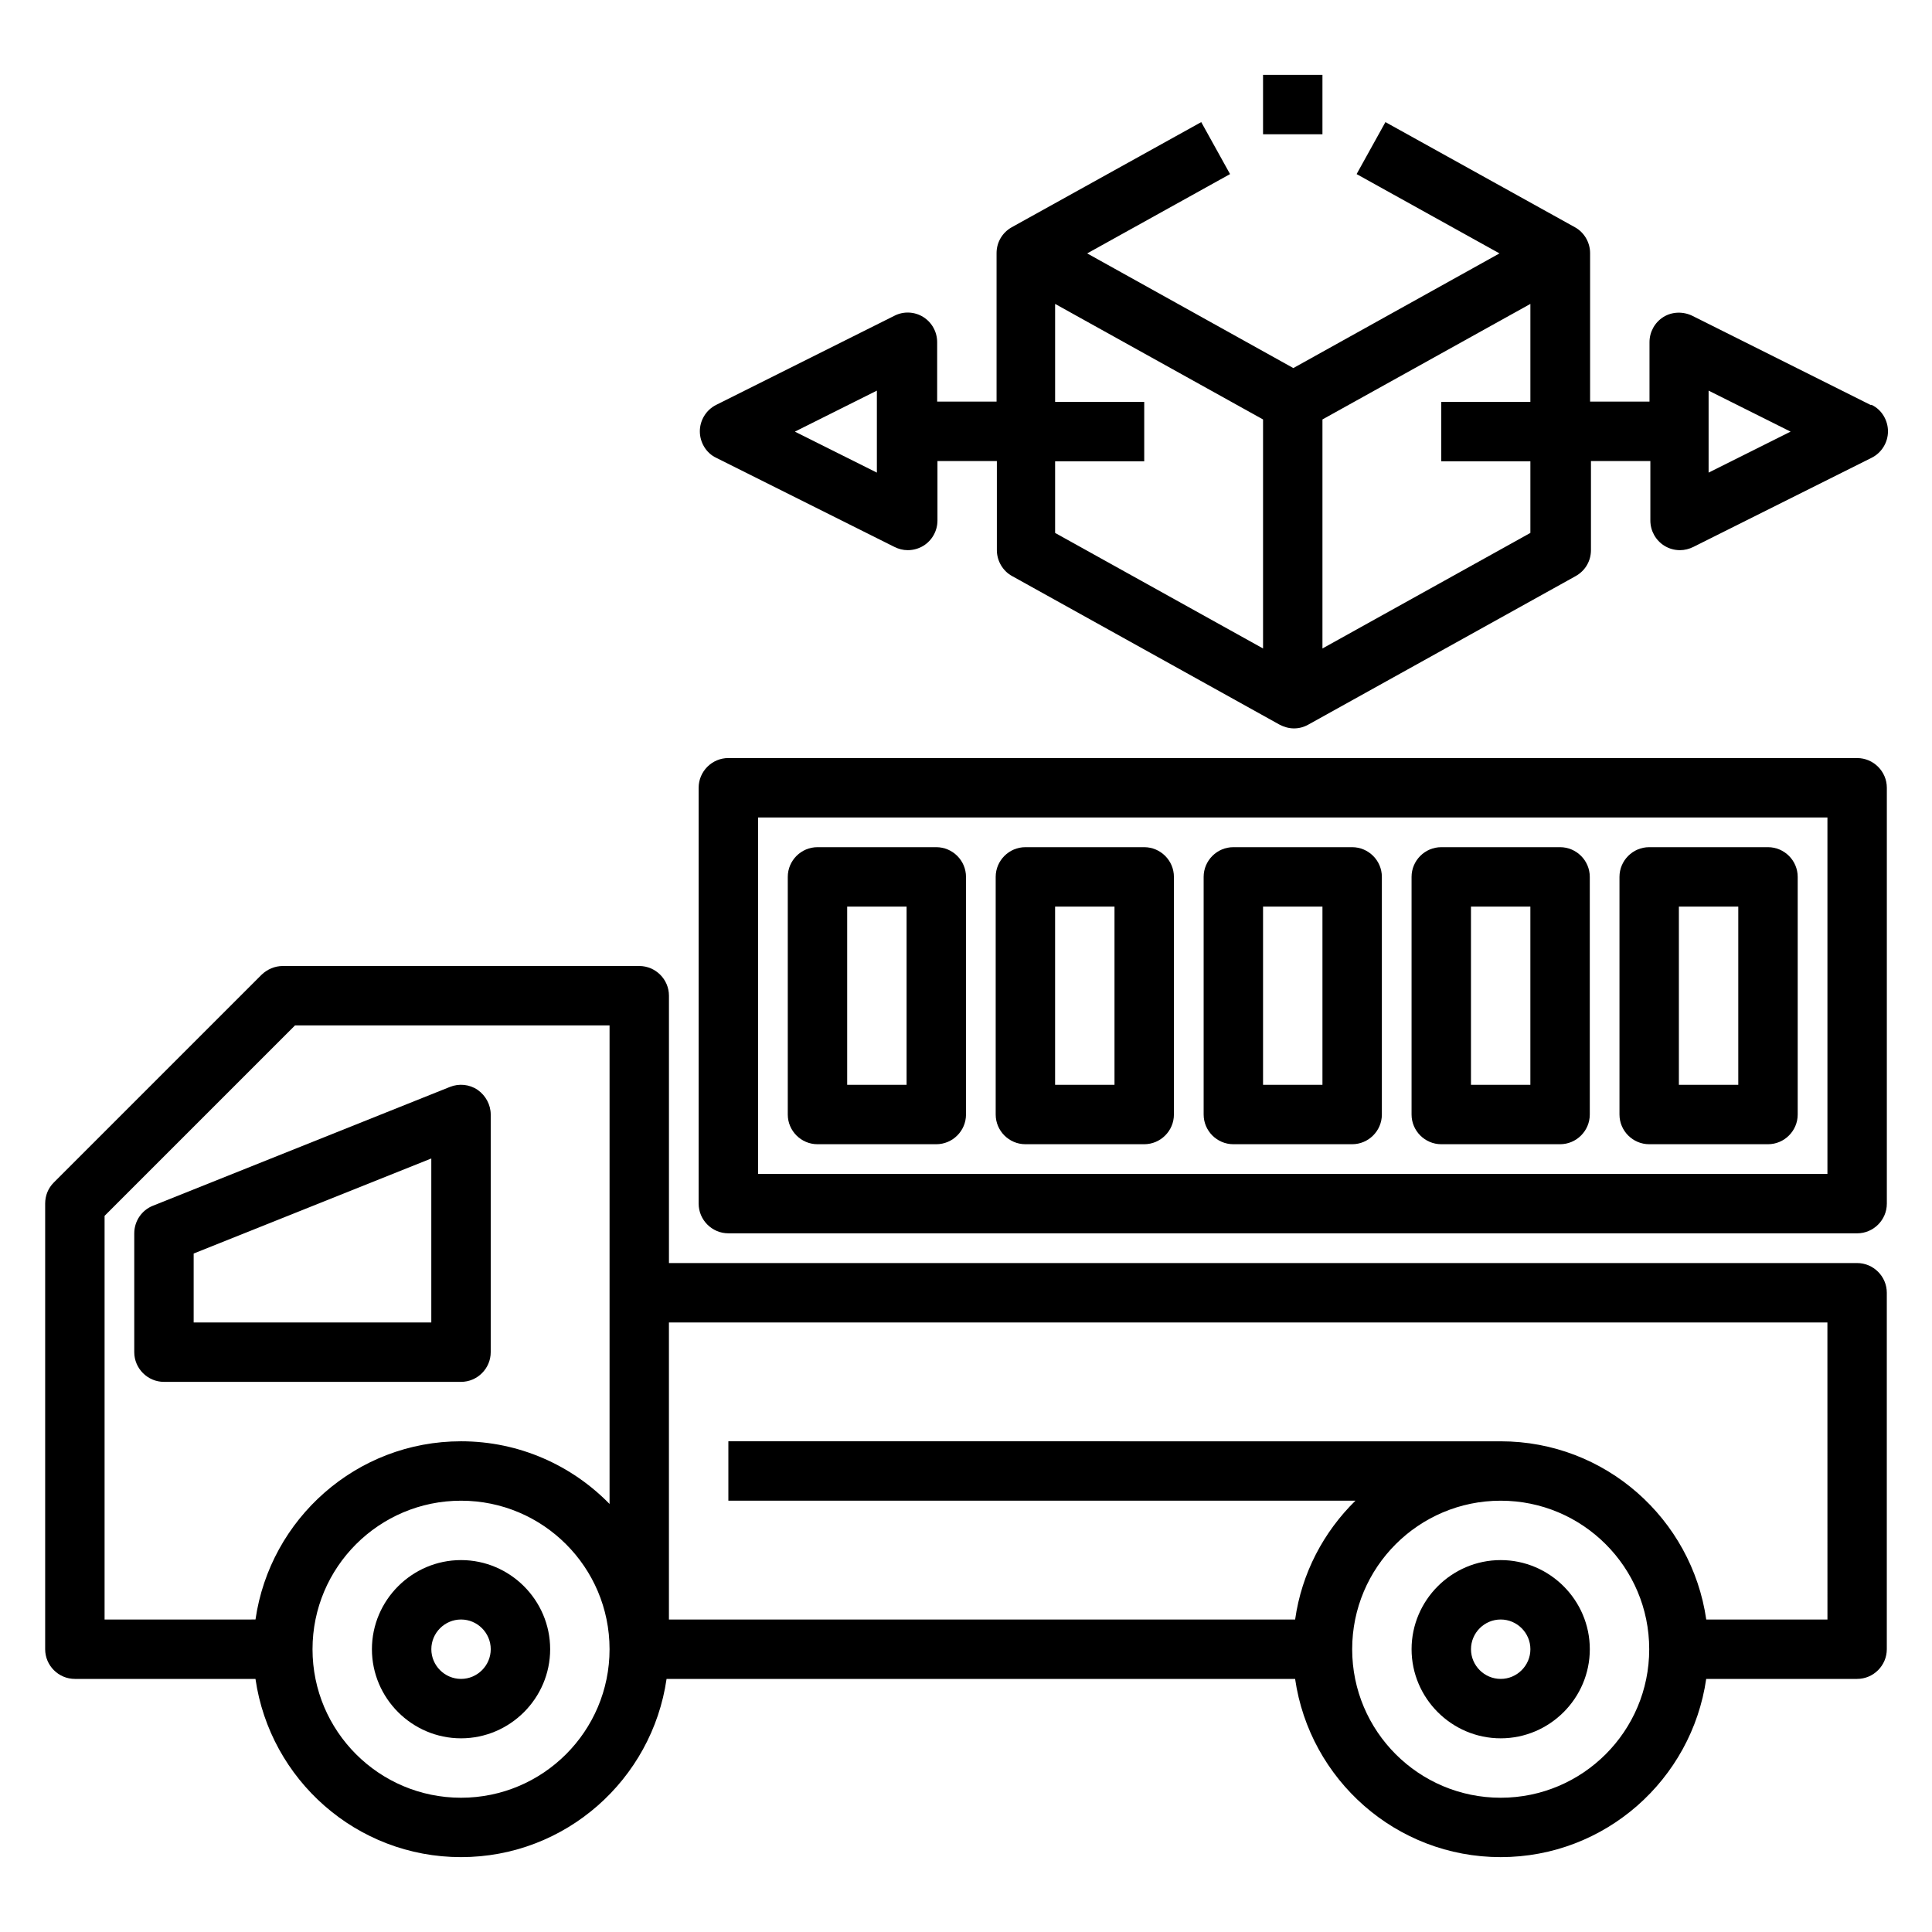 <?xml version="1.0" encoding="UTF-8"?>
<!-- Uploaded to: SVG Repo, www.svgrepo.com, Generator: SVG Repo Mixer Tools -->
<svg fill="#000000" width="800px" height="800px" version="1.1" viewBox="144 144 512 512" xmlns="http://www.w3.org/2000/svg">
 <g>
  <path d="m639.7 251.3-47.23-23.617c-2.441-1.18-5.352-1.102-7.637 0.316-2.281 1.418-3.699 3.938-3.699 6.691v15.742h-15.742v-39.359c0-2.832-1.574-5.512-4.016-6.848l-50.223-27.867-7.637 13.777 37.863 21.02-54.633 30.387-54.633-30.387 37.863-21.02-7.637-13.777-50.223 27.867c-2.519 1.418-4.016 4.016-4.016 6.848v39.359h-15.742v-15.742c0-2.754-1.418-5.273-3.699-6.691-2.281-1.418-5.195-1.574-7.637-0.316l-47.23 23.617c-2.676 1.34-4.328 4.094-4.328 7.008 0 2.914 1.652 5.746 4.328 7.008l47.23 23.617c1.102 0.551 2.281 0.867 3.543 0.867 1.418 0 2.914-0.395 4.172-1.18 2.281-1.418 3.699-3.938 3.699-6.691v-15.742h15.742v23.617c0 2.832 1.574 5.512 4.016 6.848l70.848 39.359c1.18 0.629 2.519 1.023 3.856 1.023 1.34 0 2.598-0.316 3.856-1.023l70.848-39.359c2.519-1.418 4.016-4.016 4.016-6.848v-23.617h15.742v15.742c0 2.754 1.418 5.273 3.699 6.691 1.258 0.789 2.676 1.18 4.172 1.18 1.18 0 2.441-0.316 3.543-0.867l47.23-23.617c2.676-1.34 4.328-4.094 4.328-7.008 0-2.914-1.652-5.746-4.328-7.008zm-263.32 17.949-21.727-10.863 21.727-10.863zm102.34 46.602-55.105-30.621v-18.973h23.617v-15.742h-23.617v-25.977l55.105 30.621zm70.848-65.336h-23.617v15.742h23.617v18.973l-55.105 30.621v-60.691l55.105-30.621zm47.23 18.734v-21.727l21.727 10.863z"/>
  <path d="m636.16 478.72h-314.88v-70.848c0-4.328-3.543-7.871-7.871-7.871h-94.465c-2.125 0-4.094 0.867-5.59 2.281l-55.105 55.105c-1.496 1.496-2.281 3.465-2.281 5.59v118.08c0 4.328 3.543 7.871 7.871 7.871h47.863c3.856 26.688 26.766 47.23 54.473 47.23 27.711 0 50.617-20.547 54.473-47.23h166.57c3.856 26.688 26.766 47.23 54.473 47.23 27.711 0 50.617-20.547 54.473-47.23h39.988c4.328 0 7.871-3.543 7.871-7.871v-94.465c0-4.328-3.543-7.871-7.871-7.871zm-369.98 141.7c-21.727 0-39.359-17.633-39.359-39.359 0-21.727 17.633-39.359 39.359-39.359 21.727 0 39.359 17.633 39.359 39.359 0 21.727-17.633 39.359-39.359 39.359zm39.359-77.855c-9.996-10.234-23.93-16.609-39.359-16.609-27.711 0-50.617 20.547-54.473 47.23l-39.992 0.004v-106.98l50.461-50.461h83.363zm236.16 77.855c-21.727 0-39.359-17.633-39.359-39.359 0-21.727 17.633-39.359 39.359-39.359 21.727 0 39.359 17.633 39.359 39.359 0 21.727-17.633 39.359-39.359 39.359zm86.594-47.23h-32.117c-3.856-26.688-26.766-47.23-54.473-47.23l-204.68-0.004v15.742h166.18c-8.422 8.266-14.25 19.207-15.98 31.488l-165.95 0.004v-78.719l307.01-0.004z"/>
  <path d="m266.18 557.44c-12.988 0-23.617 10.629-23.617 23.617 0 12.988 10.629 23.617 23.617 23.617s23.617-10.629 23.617-23.617c0-12.988-10.629-23.617-23.617-23.617zm0 31.488c-4.328 0-7.871-3.543-7.871-7.871 0-4.328 3.543-7.871 7.871-7.871s7.871 3.543 7.871 7.871c0 4.328-3.543 7.871-7.871 7.871z"/>
  <path d="m541.7 557.44c-12.988 0-23.617 10.629-23.617 23.617 0 12.988 10.629 23.617 23.617 23.617 12.988 0 23.617-10.629 23.617-23.617 0-12.988-10.629-23.617-23.617-23.617zm0 31.488c-4.328 0-7.871-3.543-7.871-7.871 0-4.328 3.543-7.871 7.871-7.871 4.328 0 7.871 3.543 7.871 7.871 0 4.328-3.543 7.871-7.871 7.871z"/>
  <path d="m636.16 344.89h-299.14c-4.328 0-7.871 3.543-7.871 7.871v110.21c0 4.328 3.543 7.871 7.871 7.871l299.14 0.004c4.328 0 7.871-3.543 7.871-7.871v-110.21c0-4.328-3.543-7.871-7.871-7.871zm-7.871 110.21h-283.39v-94.465h283.39z"/>
  <path d="m360.64 447.23h31.488c4.328 0 7.871-3.543 7.871-7.871v-62.977c0-4.328-3.543-7.871-7.871-7.871h-31.488c-4.328 0-7.871 3.543-7.871 7.871v62.977c0 4.328 3.543 7.871 7.871 7.871zm7.871-62.977h15.742v47.23h-15.742z"/>
  <path d="m415.74 447.23h31.488c4.328 0 7.871-3.543 7.871-7.871v-62.977c0-4.328-3.543-7.871-7.871-7.871h-31.488c-4.328 0-7.871 3.543-7.871 7.871v62.977c0 4.328 3.543 7.871 7.871 7.871zm7.871-62.977h15.742v47.23h-15.742z"/>
  <path d="m470.85 447.23h31.488c4.328 0 7.871-3.543 7.871-7.871v-62.977c0-4.328-3.543-7.871-7.871-7.871h-31.488c-4.328 0-7.871 3.543-7.871 7.871v62.977c0 4.328 3.543 7.871 7.871 7.871zm7.871-62.977h15.742v47.23h-15.742z"/>
  <path d="m525.95 447.23h31.488c4.328 0 7.871-3.543 7.871-7.871v-62.977c0-4.328-3.543-7.871-7.871-7.871h-31.488c-4.328 0-7.871 3.543-7.871 7.871v62.977c0 4.328 3.543 7.871 7.871 7.871zm7.871-62.977h15.742v47.23h-15.742z"/>
  <path d="m581.05 447.23h31.488c4.328 0 7.871-3.543 7.871-7.871v-62.977c0-4.328-3.543-7.871-7.871-7.871h-31.488c-4.328 0-7.871 3.543-7.871 7.871v62.977c0 4.328 3.543 7.871 7.871 7.871zm7.871-62.977h15.742v47.23h-15.742z"/>
  <path d="m179.58 470.85v31.488c0 4.328 3.543 7.871 7.871 7.871h78.723c4.328 0 7.871-3.543 7.871-7.871v-62.977c0-2.598-1.34-5.039-3.465-6.535-2.203-1.496-4.961-1.73-7.32-0.789l-78.719 31.488c-2.992 1.18-4.961 4.094-4.961 7.32zm15.742 5.352 62.977-25.191v43.453h-62.977z"/>
  <path d="m478.72 163.84h15.742v15.742h-15.742z"/>
 </g>
</svg>